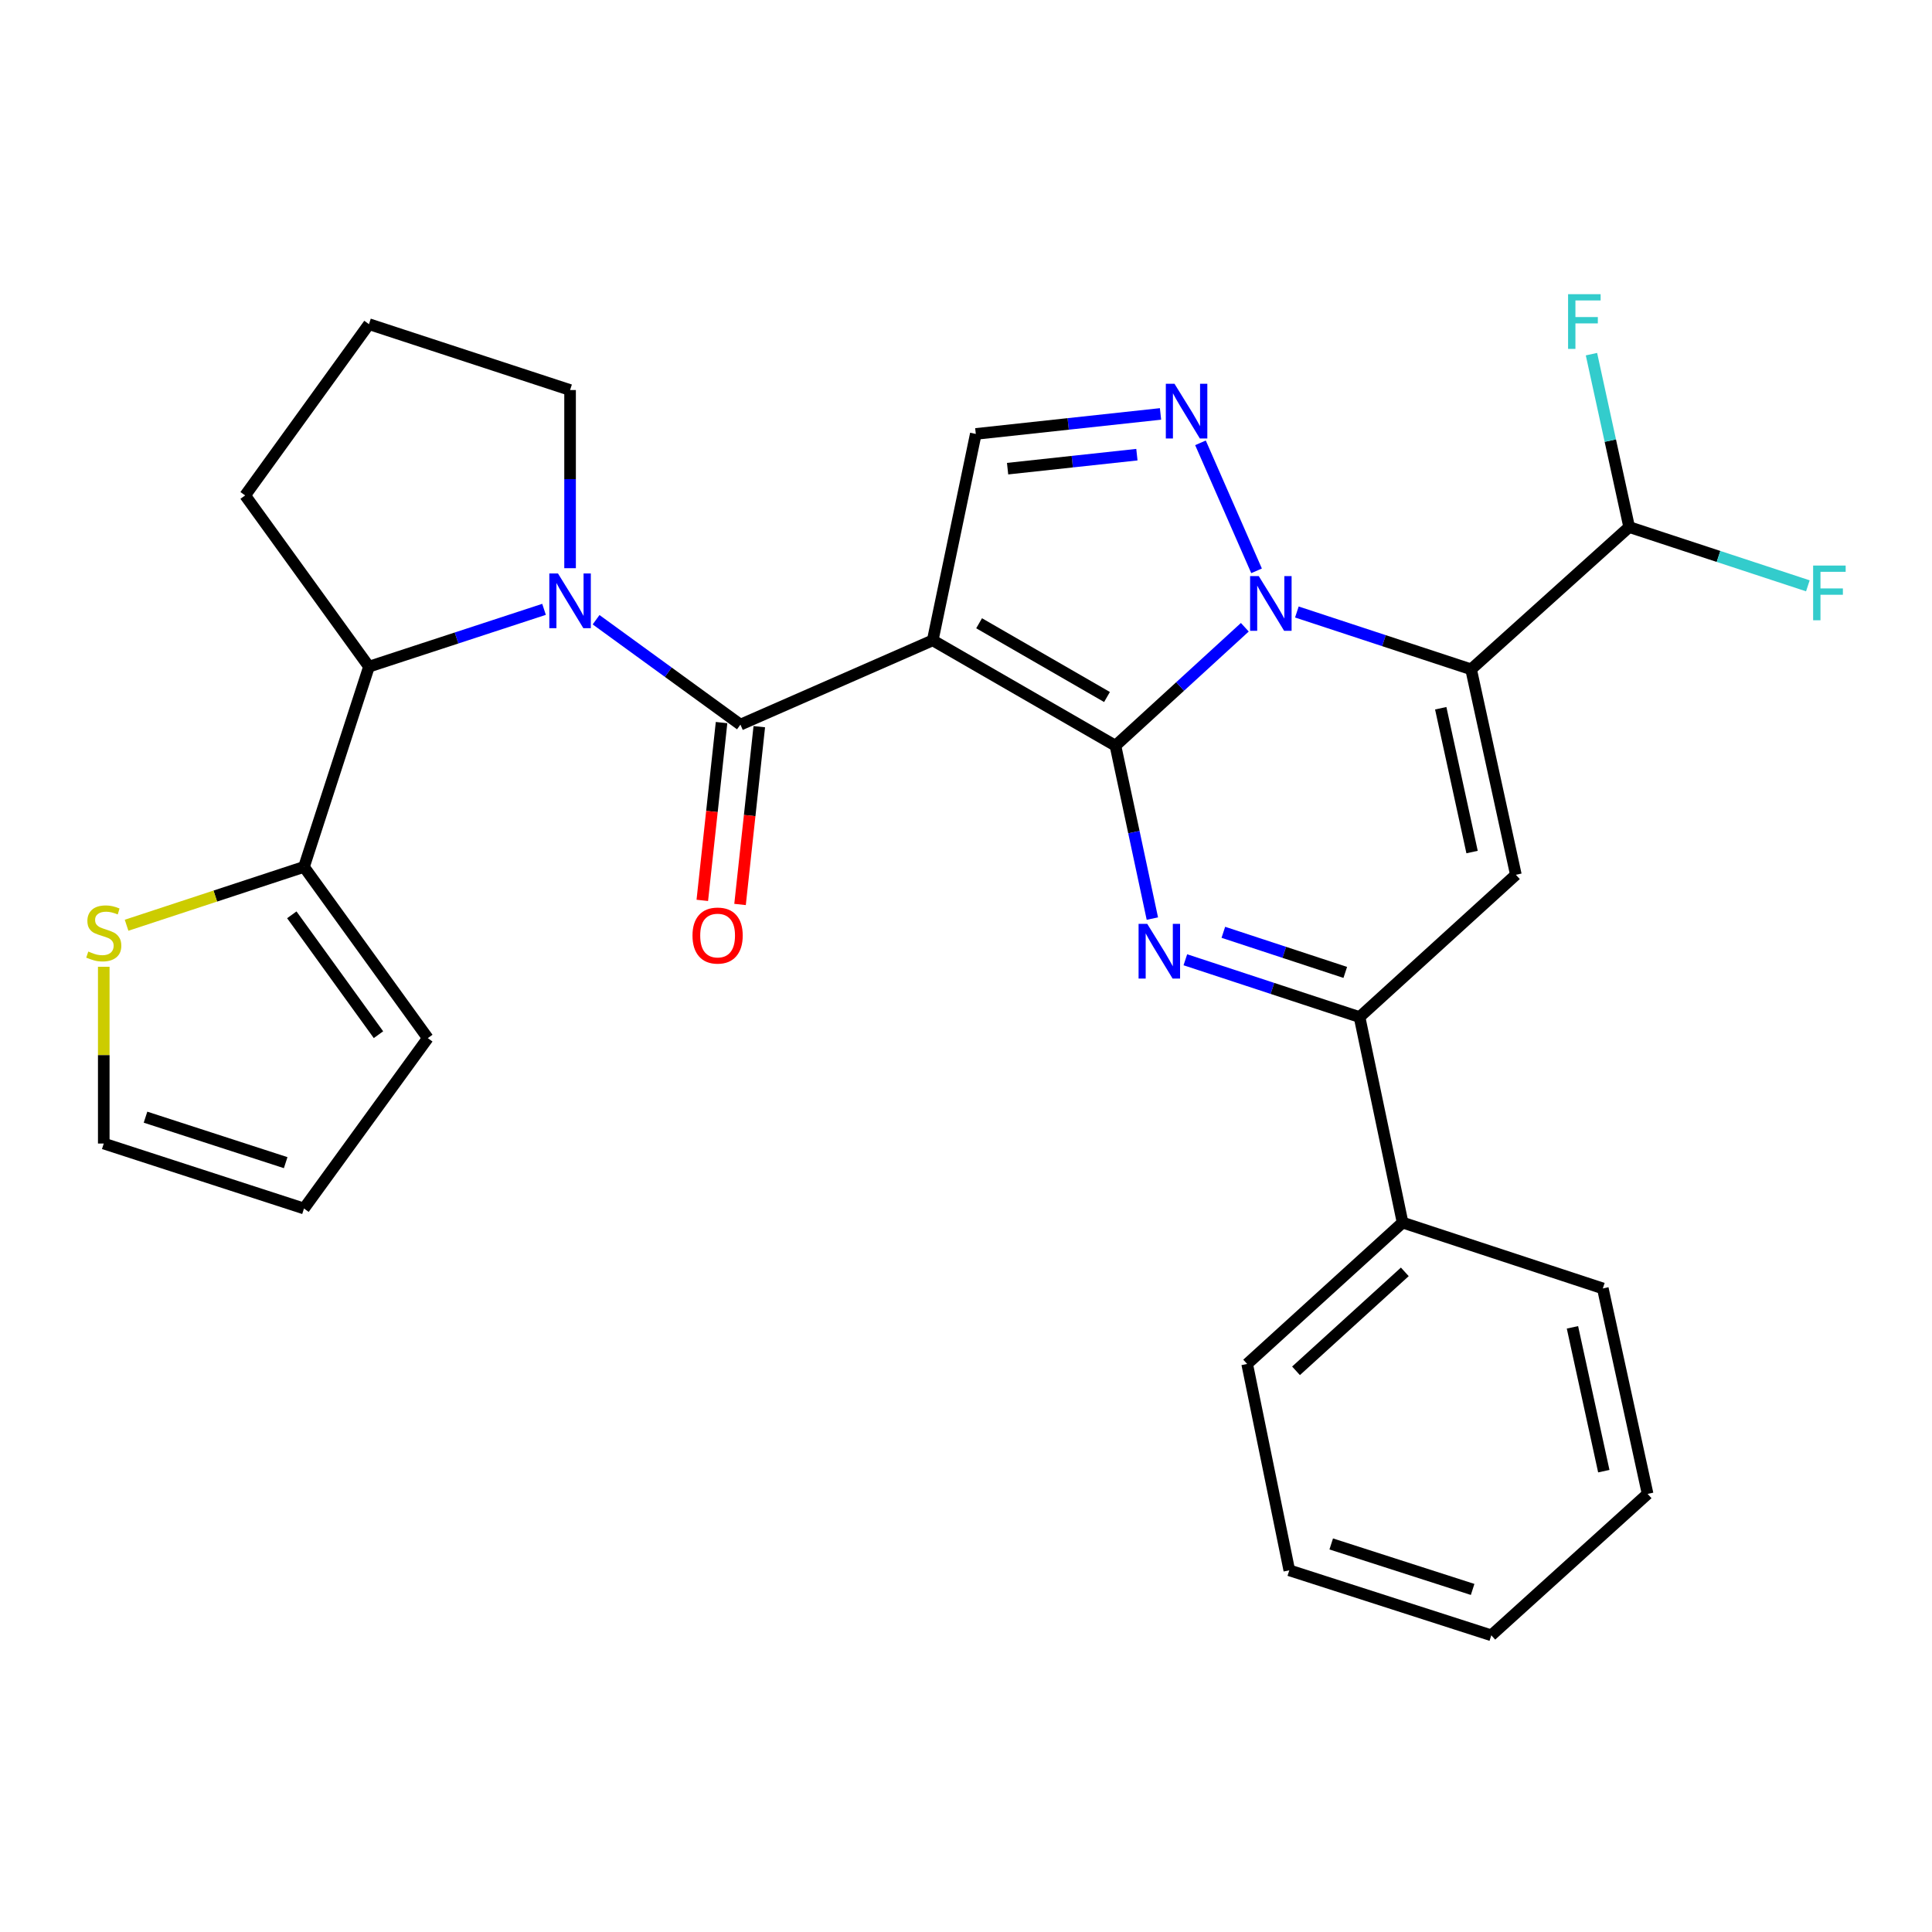 <?xml version='1.0' encoding='iso-8859-1'?>
<svg version='1.1' baseProfile='full'
              xmlns='http://www.w3.org/2000/svg'
                      xmlns:rdkit='http://www.rdkit.org/xml'
                      xmlns:xlink='http://www.w3.org/1999/xlink'
                  xml:space='preserve'
width='1000px' height='1000px' viewBox='0 0 1000 1000'>
<!-- END OF HEADER -->
<rect style='opacity:1.0;fill:#FFFFFF;stroke:none' width='1000' height='1000' x='0' y='0'> </rect>
<path class='bond-0' d='M 577.352,385.972 L 610.837,355.318' style='fill:none;fill-rule:evenodd;stroke:#000000;stroke-width:6px;stroke-linecap:butt;stroke-linejoin:miter;stroke-opacity:1' />
<path class='bond-0' d='M 610.837,355.318 L 644.321,324.664' style='fill:none;fill-rule:evenodd;stroke:#0000FF;stroke-width:6px;stroke-linecap:butt;stroke-linejoin:miter;stroke-opacity:1' />
<path class='bond-1' d='M 577.352,385.972 L 482.781,331.438' style='fill:none;fill-rule:evenodd;stroke:#000000;stroke-width:6px;stroke-linecap:butt;stroke-linejoin:miter;stroke-opacity:1' />
<path class='bond-1' d='M 572.981,360.771 L 506.781,322.598' style='fill:none;fill-rule:evenodd;stroke:#000000;stroke-width:6px;stroke-linecap:butt;stroke-linejoin:miter;stroke-opacity:1' />
<path class='bond-3' d='M 577.352,385.972 L 586.907,430.718' style='fill:none;fill-rule:evenodd;stroke:#000000;stroke-width:6px;stroke-linecap:butt;stroke-linejoin:miter;stroke-opacity:1' />
<path class='bond-3' d='M 586.907,430.718 L 596.462,475.463' style='fill:none;fill-rule:evenodd;stroke:#0000FF;stroke-width:6px;stroke-linecap:butt;stroke-linejoin:miter;stroke-opacity:1' />
<path class='bond-2' d='M 671.256,316.769 L 716.348,331.608' style='fill:none;fill-rule:evenodd;stroke:#0000FF;stroke-width:6px;stroke-linecap:butt;stroke-linejoin:miter;stroke-opacity:1' />
<path class='bond-2' d='M 716.348,331.608 L 761.44,346.447' style='fill:none;fill-rule:evenodd;stroke:#000000;stroke-width:6px;stroke-linecap:butt;stroke-linejoin:miter;stroke-opacity:1' />
<path class='bond-5' d='M 650.393,295.459 L 621.363,229.204' style='fill:none;fill-rule:evenodd;stroke:#0000FF;stroke-width:6px;stroke-linecap:butt;stroke-linejoin:miter;stroke-opacity:1' />
<path class='bond-4' d='M 482.781,331.438 L 383.243,375.067' style='fill:none;fill-rule:evenodd;stroke:#000000;stroke-width:6px;stroke-linecap:butt;stroke-linejoin:miter;stroke-opacity:1' />
<path class='bond-9' d='M 482.781,331.438 L 505.07,224.598' style='fill:none;fill-rule:evenodd;stroke:#000000;stroke-width:6px;stroke-linecap:butt;stroke-linejoin:miter;stroke-opacity:1' />
<path class='bond-12' d='M 761.44,346.447 L 843.251,272.801' style='fill:none;fill-rule:evenodd;stroke:#000000;stroke-width:6px;stroke-linecap:butt;stroke-linejoin:miter;stroke-opacity:1' />
<path class='bond-30' d='M 761.44,346.447 L 784.614,452.785' style='fill:none;fill-rule:evenodd;stroke:#000000;stroke-width:6px;stroke-linecap:butt;stroke-linejoin:miter;stroke-opacity:1' />
<path class='bond-30' d='M 745.719,366.581 L 761.941,441.018' style='fill:none;fill-rule:evenodd;stroke:#000000;stroke-width:6px;stroke-linecap:butt;stroke-linejoin:miter;stroke-opacity:1' />
<path class='bond-8' d='M 613.534,496.773 L 658.616,511.602' style='fill:none;fill-rule:evenodd;stroke:#0000FF;stroke-width:6px;stroke-linecap:butt;stroke-linejoin:miter;stroke-opacity:1' />
<path class='bond-8' d='M 658.616,511.602 L 703.698,526.431' style='fill:none;fill-rule:evenodd;stroke:#000000;stroke-width:6px;stroke-linecap:butt;stroke-linejoin:miter;stroke-opacity:1' />
<path class='bond-8' d='M 633.198,482.558 L 664.755,492.938' style='fill:none;fill-rule:evenodd;stroke:#0000FF;stroke-width:6px;stroke-linecap:butt;stroke-linejoin:miter;stroke-opacity:1' />
<path class='bond-8' d='M 664.755,492.938 L 696.313,503.319' style='fill:none;fill-rule:evenodd;stroke:#000000;stroke-width:6px;stroke-linecap:butt;stroke-linejoin:miter;stroke-opacity:1' />
<path class='bond-6' d='M 383.243,375.067 L 345.888,347.918' style='fill:none;fill-rule:evenodd;stroke:#000000;stroke-width:6px;stroke-linecap:butt;stroke-linejoin:miter;stroke-opacity:1' />
<path class='bond-6' d='M 345.888,347.918 L 308.533,320.769' style='fill:none;fill-rule:evenodd;stroke:#0000FF;stroke-width:6px;stroke-linecap:butt;stroke-linejoin:miter;stroke-opacity:1' />
<path class='bond-14' d='M 373.476,374.01 L 368.495,420.023' style='fill:none;fill-rule:evenodd;stroke:#000000;stroke-width:6px;stroke-linecap:butt;stroke-linejoin:miter;stroke-opacity:1' />
<path class='bond-14' d='M 368.495,420.023 L 363.513,466.036' style='fill:none;fill-rule:evenodd;stroke:#FF0000;stroke-width:6px;stroke-linecap:butt;stroke-linejoin:miter;stroke-opacity:1' />
<path class='bond-14' d='M 393.01,376.125 L 388.028,422.138' style='fill:none;fill-rule:evenodd;stroke:#000000;stroke-width:6px;stroke-linecap:butt;stroke-linejoin:miter;stroke-opacity:1' />
<path class='bond-14' d='M 388.028,422.138 L 383.047,468.15' style='fill:none;fill-rule:evenodd;stroke:#FF0000;stroke-width:6px;stroke-linecap:butt;stroke-linejoin:miter;stroke-opacity:1' />
<path class='bond-29' d='M 600.686,214.248 L 552.878,219.423' style='fill:none;fill-rule:evenodd;stroke:#0000FF;stroke-width:6px;stroke-linecap:butt;stroke-linejoin:miter;stroke-opacity:1' />
<path class='bond-29' d='M 552.878,219.423 L 505.07,224.598' style='fill:none;fill-rule:evenodd;stroke:#000000;stroke-width:6px;stroke-linecap:butt;stroke-linejoin:miter;stroke-opacity:1' />
<path class='bond-29' d='M 588.458,235.334 L 554.993,238.957' style='fill:none;fill-rule:evenodd;stroke:#0000FF;stroke-width:6px;stroke-linecap:butt;stroke-linejoin:miter;stroke-opacity:1' />
<path class='bond-29' d='M 554.993,238.957 L 521.527,242.579' style='fill:none;fill-rule:evenodd;stroke:#000000;stroke-width:6px;stroke-linecap:butt;stroke-linejoin:miter;stroke-opacity:1' />
<path class='bond-10' d='M 281.59,315.396 L 236.284,330.228' style='fill:none;fill-rule:evenodd;stroke:#0000FF;stroke-width:6px;stroke-linecap:butt;stroke-linejoin:miter;stroke-opacity:1' />
<path class='bond-10' d='M 236.284,330.228 L 190.979,345.061' style='fill:none;fill-rule:evenodd;stroke:#000000;stroke-width:6px;stroke-linecap:butt;stroke-linejoin:miter;stroke-opacity:1' />
<path class='bond-19' d='M 295.068,294.096 L 295.068,247.989' style='fill:none;fill-rule:evenodd;stroke:#0000FF;stroke-width:6px;stroke-linecap:butt;stroke-linejoin:miter;stroke-opacity:1' />
<path class='bond-19' d='M 295.068,247.989 L 295.068,201.883' style='fill:none;fill-rule:evenodd;stroke:#000000;stroke-width:6px;stroke-linecap:butt;stroke-linejoin:miter;stroke-opacity:1' />
<path class='bond-7' d='M 784.614,452.785 L 703.698,526.431' style='fill:none;fill-rule:evenodd;stroke:#000000;stroke-width:6px;stroke-linecap:butt;stroke-linejoin:miter;stroke-opacity:1' />
<path class='bond-16' d='M 703.698,526.431 L 725.976,632.802' style='fill:none;fill-rule:evenodd;stroke:#000000;stroke-width:6px;stroke-linecap:butt;stroke-linejoin:miter;stroke-opacity:1' />
<path class='bond-11' d='M 190.979,345.061 L 157.348,448.703' style='fill:none;fill-rule:evenodd;stroke:#000000;stroke-width:6px;stroke-linecap:butt;stroke-linejoin:miter;stroke-opacity:1' />
<path class='bond-22' d='M 190.979,345.061 L 126.884,256.428' style='fill:none;fill-rule:evenodd;stroke:#000000;stroke-width:6px;stroke-linecap:butt;stroke-linejoin:miter;stroke-opacity:1' />
<path class='bond-13' d='M 157.348,448.703 L 111.431,463.805' style='fill:none;fill-rule:evenodd;stroke:#000000;stroke-width:6px;stroke-linecap:butt;stroke-linejoin:miter;stroke-opacity:1' />
<path class='bond-13' d='M 111.431,463.805 L 65.514,478.908' style='fill:none;fill-rule:evenodd;stroke:#CCCC00;stroke-width:6px;stroke-linecap:butt;stroke-linejoin:miter;stroke-opacity:1' />
<path class='bond-15' d='M 157.348,448.703 L 221.433,537.336' style='fill:none;fill-rule:evenodd;stroke:#000000;stroke-width:6px;stroke-linecap:butt;stroke-linejoin:miter;stroke-opacity:1' />
<path class='bond-15' d='M 151.039,473.51 L 195.898,535.553' style='fill:none;fill-rule:evenodd;stroke:#000000;stroke-width:6px;stroke-linecap:butt;stroke-linejoin:miter;stroke-opacity:1' />
<path class='bond-20' d='M 843.251,272.801 L 833.494,228.056' style='fill:none;fill-rule:evenodd;stroke:#000000;stroke-width:6px;stroke-linecap:butt;stroke-linejoin:miter;stroke-opacity:1' />
<path class='bond-20' d='M 833.494,228.056 L 823.737,183.312' style='fill:none;fill-rule:evenodd;stroke:#33CCCC;stroke-width:6px;stroke-linecap:butt;stroke-linejoin:miter;stroke-opacity:1' />
<path class='bond-21' d='M 843.251,272.801 L 889.498,288.012' style='fill:none;fill-rule:evenodd;stroke:#000000;stroke-width:6px;stroke-linecap:butt;stroke-linejoin:miter;stroke-opacity:1' />
<path class='bond-21' d='M 889.498,288.012 L 935.746,303.223' style='fill:none;fill-rule:evenodd;stroke:#33CCCC;stroke-width:6px;stroke-linecap:butt;stroke-linejoin:miter;stroke-opacity:1' />
<path class='bond-17' d='M 53.707,500.399 L 53.707,546.145' style='fill:none;fill-rule:evenodd;stroke:#CCCC00;stroke-width:6px;stroke-linecap:butt;stroke-linejoin:miter;stroke-opacity:1' />
<path class='bond-17' d='M 53.707,546.145 L 53.707,591.891' style='fill:none;fill-rule:evenodd;stroke:#000000;stroke-width:6px;stroke-linecap:butt;stroke-linejoin:miter;stroke-opacity:1' />
<path class='bond-18' d='M 221.433,537.336 L 157.348,625.522' style='fill:none;fill-rule:evenodd;stroke:#000000;stroke-width:6px;stroke-linecap:butt;stroke-linejoin:miter;stroke-opacity:1' />
<path class='bond-24' d='M 725.976,632.802 L 645.53,705.979' style='fill:none;fill-rule:evenodd;stroke:#000000;stroke-width:6px;stroke-linecap:butt;stroke-linejoin:miter;stroke-opacity:1' />
<path class='bond-24' d='M 727.13,658.313 L 670.817,709.537' style='fill:none;fill-rule:evenodd;stroke:#000000;stroke-width:6px;stroke-linecap:butt;stroke-linejoin:miter;stroke-opacity:1' />
<path class='bond-25' d='M 725.976,632.802 L 829.618,666.891' style='fill:none;fill-rule:evenodd;stroke:#000000;stroke-width:6px;stroke-linecap:butt;stroke-linejoin:miter;stroke-opacity:1' />
<path class='bond-33' d='M 53.707,591.891 L 157.348,625.522' style='fill:none;fill-rule:evenodd;stroke:#000000;stroke-width:6px;stroke-linecap:butt;stroke-linejoin:miter;stroke-opacity:1' />
<path class='bond-33' d='M 75.317,578.247 L 147.866,601.789' style='fill:none;fill-rule:evenodd;stroke:#000000;stroke-width:6px;stroke-linecap:butt;stroke-linejoin:miter;stroke-opacity:1' />
<path class='bond-23' d='M 295.068,201.883 L 190.979,167.784' style='fill:none;fill-rule:evenodd;stroke:#000000;stroke-width:6px;stroke-linecap:butt;stroke-linejoin:miter;stroke-opacity:1' />
<path class='bond-31' d='M 126.884,256.428 L 190.979,167.784' style='fill:none;fill-rule:evenodd;stroke:#000000;stroke-width:6px;stroke-linecap:butt;stroke-linejoin:miter;stroke-opacity:1' />
<path class='bond-26' d='M 645.53,705.979 L 667.339,812.797' style='fill:none;fill-rule:evenodd;stroke:#000000;stroke-width:6px;stroke-linecap:butt;stroke-linejoin:miter;stroke-opacity:1' />
<path class='bond-27' d='M 829.618,666.891 L 852.802,773.24' style='fill:none;fill-rule:evenodd;stroke:#000000;stroke-width:6px;stroke-linecap:butt;stroke-linejoin:miter;stroke-opacity:1' />
<path class='bond-27' d='M 813.899,687.028 L 830.128,761.473' style='fill:none;fill-rule:evenodd;stroke:#000000;stroke-width:6px;stroke-linecap:butt;stroke-linejoin:miter;stroke-opacity:1' />
<path class='bond-32' d='M 667.339,812.797 L 771.897,846.439' style='fill:none;fill-rule:evenodd;stroke:#000000;stroke-width:6px;stroke-linecap:butt;stroke-linejoin:miter;stroke-opacity:1' />
<path class='bond-32' d='M 689.04,799.14 L 762.231,822.689' style='fill:none;fill-rule:evenodd;stroke:#000000;stroke-width:6px;stroke-linecap:butt;stroke-linejoin:miter;stroke-opacity:1' />
<path class='bond-28' d='M 852.802,773.24 L 771.897,846.439' style='fill:none;fill-rule:evenodd;stroke:#000000;stroke-width:6px;stroke-linecap:butt;stroke-linejoin:miter;stroke-opacity:1' />
<path  class='atom-1' d='M 651.528 298.177
L 660.808 313.177
Q 661.728 314.657, 663.208 317.337
Q 664.688 320.017, 664.768 320.177
L 664.768 298.177
L 668.528 298.177
L 668.528 326.497
L 664.648 326.497
L 654.688 310.097
Q 653.528 308.177, 652.288 305.977
Q 651.088 303.777, 650.728 303.097
L 650.728 326.497
L 647.048 326.497
L 647.048 298.177
L 651.528 298.177
' fill='#0000FF'/>
<path  class='atom-4' d='M 593.807 478.183
L 603.087 493.183
Q 604.007 494.663, 605.487 497.343
Q 606.967 500.023, 607.047 500.183
L 607.047 478.183
L 610.807 478.183
L 610.807 506.503
L 606.927 506.503
L 596.967 490.103
Q 595.807 488.183, 594.567 485.983
Q 593.367 483.783, 593.007 483.103
L 593.007 506.503
L 589.327 506.503
L 589.327 478.183
L 593.807 478.183
' fill='#0000FF'/>
<path  class='atom-6' d='M 607.91 198.628
L 617.19 213.628
Q 618.11 215.108, 619.59 217.788
Q 621.07 220.468, 621.15 220.628
L 621.15 198.628
L 624.91 198.628
L 624.91 226.948
L 621.03 226.948
L 611.07 210.548
Q 609.91 208.628, 608.67 206.428
Q 607.47 204.228, 607.11 203.548
L 607.11 226.948
L 603.43 226.948
L 603.43 198.628
L 607.91 198.628
' fill='#0000FF'/>
<path  class='atom-7' d='M 288.808 296.823
L 298.088 311.823
Q 299.008 313.303, 300.488 315.983
Q 301.968 318.663, 302.048 318.823
L 302.048 296.823
L 305.808 296.823
L 305.808 325.143
L 301.928 325.143
L 291.968 308.743
Q 290.808 306.823, 289.568 304.623
Q 288.368 302.423, 288.008 301.743
L 288.008 325.143
L 284.328 325.143
L 284.328 296.823
L 288.808 296.823
' fill='#0000FF'/>
<path  class='atom-14' d='M 45.707 492.512
Q 46.027 492.632, 47.347 493.192
Q 48.667 493.752, 50.107 494.112
Q 51.587 494.432, 53.027 494.432
Q 55.707 494.432, 57.267 493.152
Q 58.827 491.832, 58.827 489.552
Q 58.827 487.992, 58.027 487.032
Q 57.267 486.072, 56.067 485.552
Q 54.867 485.032, 52.867 484.432
Q 50.347 483.672, 48.827 482.952
Q 47.347 482.232, 46.267 480.712
Q 45.227 479.192, 45.227 476.632
Q 45.227 473.072, 47.627 470.872
Q 50.067 468.672, 54.867 468.672
Q 58.147 468.672, 61.867 470.232
L 60.947 473.312
Q 57.547 471.912, 54.987 471.912
Q 52.227 471.912, 50.707 473.072
Q 49.187 474.192, 49.227 476.152
Q 49.227 477.672, 49.987 478.592
Q 50.787 479.512, 51.907 480.032
Q 53.067 480.552, 54.987 481.152
Q 57.547 481.952, 59.067 482.752
Q 60.587 483.552, 61.667 485.192
Q 62.787 486.792, 62.787 489.552
Q 62.787 493.472, 60.147 495.592
Q 57.547 497.672, 53.187 497.672
Q 50.667 497.672, 48.747 497.112
Q 46.867 496.592, 44.627 495.672
L 45.707 492.512
' fill='#CCCC00'/>
<path  class='atom-15' d='M 358.433 484.236
Q 358.433 477.436, 361.793 473.636
Q 365.153 469.836, 371.433 469.836
Q 377.713 469.836, 381.073 473.636
Q 384.433 477.436, 384.433 484.236
Q 384.433 491.116, 381.033 495.036
Q 377.633 498.916, 371.433 498.916
Q 365.193 498.916, 361.793 495.036
Q 358.433 491.156, 358.433 484.236
M 371.433 495.716
Q 375.753 495.716, 378.073 492.836
Q 380.433 489.916, 380.433 484.236
Q 380.433 478.676, 378.073 475.876
Q 375.753 473.036, 371.433 473.036
Q 367.113 473.036, 364.753 475.836
Q 362.433 478.636, 362.433 484.236
Q 362.433 489.956, 364.753 492.836
Q 367.113 495.716, 371.433 495.716
' fill='#FF0000'/>
<path  class='atom-21' d='M 811.636 152.27
L 828.476 152.27
L 828.476 155.51
L 815.436 155.51
L 815.436 164.11
L 827.036 164.11
L 827.036 167.39
L 815.436 167.39
L 815.436 180.59
L 811.636 180.59
L 811.636 152.27
' fill='#33CCCC'/>
<path  class='atom-22' d='M 938.473 292.73
L 955.313 292.73
L 955.313 295.97
L 942.273 295.97
L 942.273 304.57
L 953.873 304.57
L 953.873 307.85
L 942.273 307.85
L 942.273 321.05
L 938.473 321.05
L 938.473 292.73
' fill='#33CCCC'/>
</svg>
